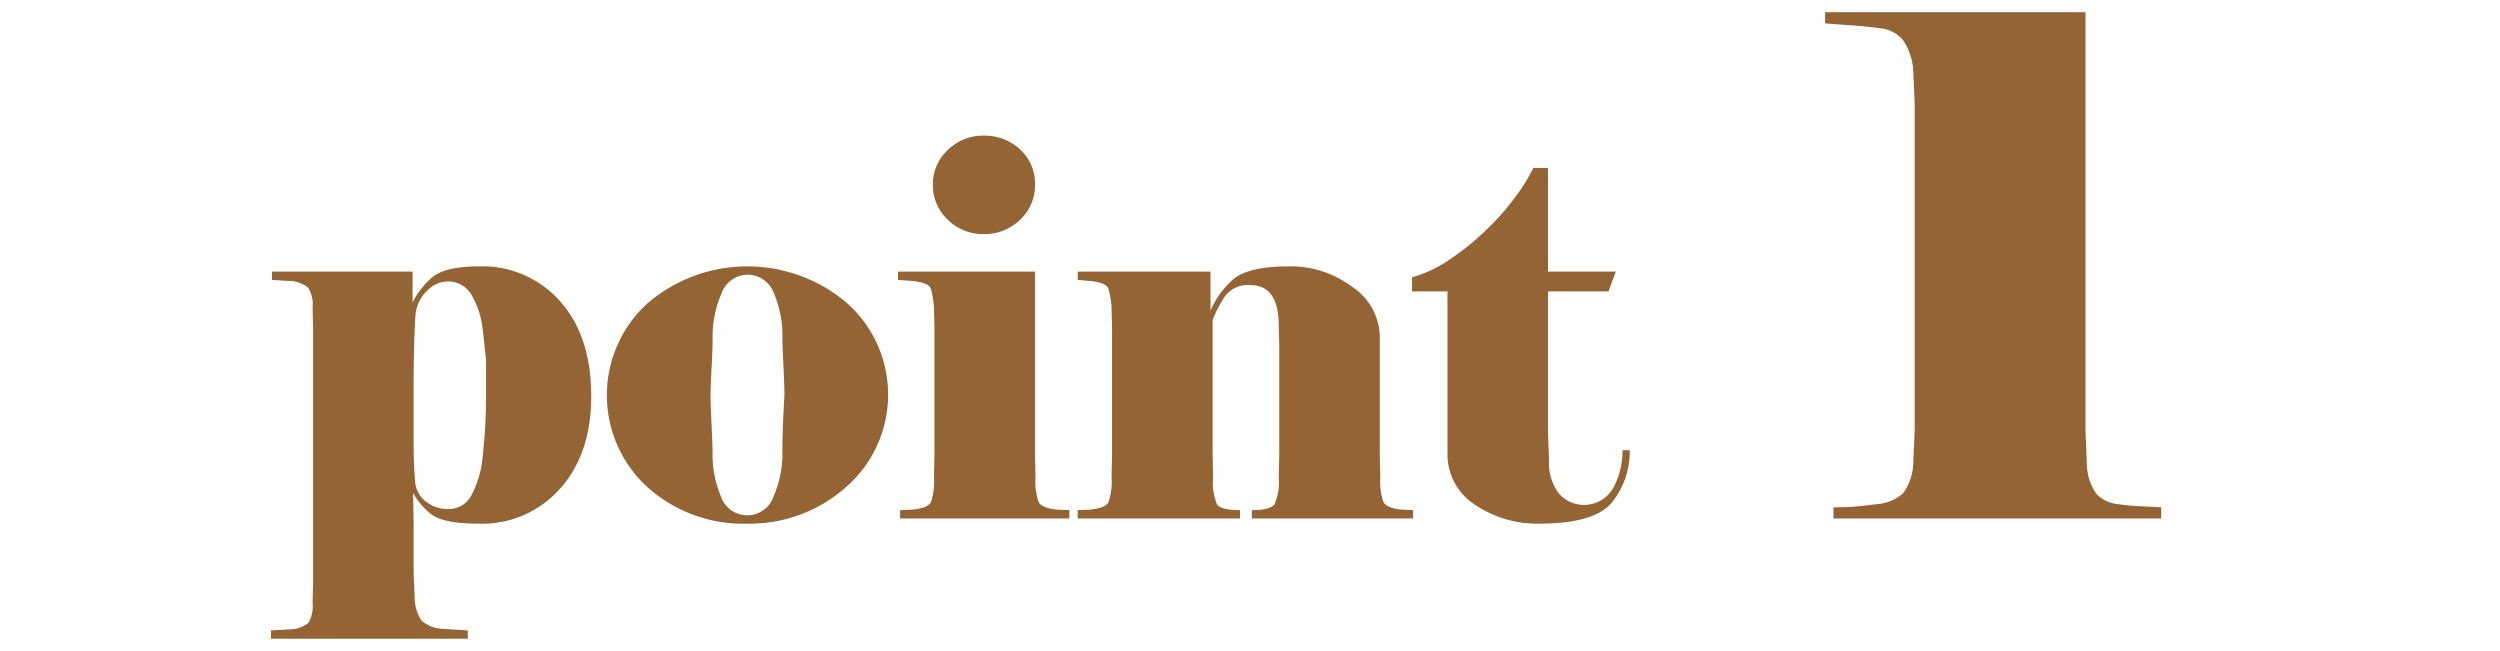 <svg id="img_ico_point01.svg" data-name="img/ico_point01.svg" xmlns="http://www.w3.org/2000/svg" width="288" height="75" viewBox="0 0 288 75">
  <defs>
    <style>
      .cls-1 {
        fill: none;
      }

      .cls-2 {
        fill: #946434;
        fill-rule: evenodd;
      }
    </style>
  </defs>
  <rect id="長方形_697" data-name="長方形 697" class="cls-1" width="288" height="75"/>
  <path id="point_1" data-name="point 1" class="cls-2" d="M1721.65,194.966v-6.6q0-2.279.06-4.59t0.18-3.75a4.364,4.364,0,0,1,1.34-2.55,3.313,3.313,0,0,1,2.29-1.05,3.11,3.11,0,0,1,2.92,1.77,9.909,9.909,0,0,1,1.16,3.66q0.21,1.89.39,3.63v3.9q0,1.982-.09,3.66t-0.33,3.841a11.245,11.245,0,0,1-1.16,3.959,2.966,2.966,0,0,1-2.77,1.8,4.169,4.169,0,0,1-2.47-.78,3.269,3.269,0,0,1-1.34-2.28q-0.18-1.858-.18-4.62h0Zm6.24,22.62v-0.96l-2.85-.179a4.092,4.092,0,0,1-2.47-.931,4.889,4.889,0,0,1-.8-2.73l-0.12-2.76v-5.7l-0.06-3.54a8.006,8.006,0,0,0,2.02,2.4c0.92,0.76,2.76,1.14,5.54,1.14a11.974,11.974,0,0,0,9.36-4.02q3.6-4.02,3.6-10.68,0-6.9-3.59-10.92a11.917,11.917,0,0,0-9.33-4.019c-2.72,0-4.56.46-5.54,1.379a9.639,9.639,0,0,0-2.12,2.76v-3.54h-16.2v0.96l1.92,0.12a3.49,3.49,0,0,1,2.25.781,3.665,3.665,0,0,1,.51,2.279l0.06,2.46v29.1l-0.06,2.46a3.833,3.833,0,0,1-.48,2.309,3.481,3.481,0,0,1-2.22.75l-2.1.12v0.96h22.68Zm43.65-38.7a17.688,17.688,0,0,0-22.92.031,14.321,14.321,0,0,0-.06,21.179,16.523,16.523,0,0,0,11.55,4.23,16.7,16.7,0,0,0,11.37-4.23A14.115,14.115,0,0,0,1771.54,178.886Zm-7.35,14.19q-0.06,1.651-.06,2.85a12.307,12.307,0,0,1-1.02,5.28,3.2,3.2,0,0,1-6.03.061,12.546,12.546,0,0,1-.99-5.341q0-.42-0.12-3.03t-0.12-3.45q0.06-1.92.15-3.57t0.09-2.79a12.356,12.356,0,0,1,1.02-5.25,3.2,3.2,0,0,1,2.94-2.19,3.248,3.248,0,0,1,3.09,2.1,12.545,12.545,0,0,1,.99,5.34q0,0.481.12,3t0.12,3.36Q1764.25,191.426,1764.19,193.076Zm33,9.69-1.44-.059q-1.74-.181-2.1-0.871a7.23,7.23,0,0,1-.36-2.849l-0.06-2.761v-20.94h-15.78v0.96l1.62,0.12q1.92,0.18,2.16.9a9.907,9.907,0,0,1,.36,2.16l0.06,2.46v14.34l-0.06,2.761a7.208,7.208,0,0,1-.36,2.879q-0.36.661-2.1,0.841l-1.44.059v0.96h19.5v-0.96Zm-14-33.45a5.733,5.733,0,0,0,4.13,1.65,5.823,5.823,0,0,0,4.19-1.65,5.382,5.382,0,0,0,1.72-4.05,5.261,5.261,0,0,0-1.72-4.05,5.952,5.952,0,0,0-4.19-1.59,5.741,5.741,0,0,0-4.13,1.65,5.314,5.314,0,0,0-1.72,3.99A5.382,5.382,0,0,0,1783.19,169.316Zm38.18,26.91-0.06,2.761a6.29,6.29,0,0,1-.48,3.089c-0.31.46-1.19,0.69-2.62,0.69v0.96h18.58v-0.96l-1.32-.059q-1.74-.181-2.1-0.871a7.23,7.23,0,0,1-.36-2.849l-0.06-2.761v-13.5a6.994,6.994,0,0,0-3.12-5.64,11.758,11.758,0,0,0-7.38-2.4q-4.92,0-6.63,1.709a10.2,10.2,0,0,0-2.37,3.391v-4.5h-15.3v0.96l1.38,0.12q1.92,0.18,2.16.9a9.907,9.907,0,0,1,.36,2.16l0.06,2.46v14.34l-0.06,2.761a7.208,7.208,0,0,1-.36,2.879q-0.36.661-2.1,0.841l-1.44.059v0.96h18.7v-0.96c-1.47,0-2.36-.22-2.65-0.66a6.646,6.646,0,0,1-.45-3.119l-0.06-2.761V180.867a14.5,14.5,0,0,1,1.4-2.7,3.253,3.253,0,0,1,2.95-1.32q3.27,0,3.27,4.68l0.06,2.46v12.24Zm19.38-.12a6.911,6.911,0,0,0,3.2,6.061,12.828,12.828,0,0,0,7.36,2.159c4.33,0,7.16-.849,8.47-2.55a9.414,9.414,0,0,0,1.97-5.91h-0.84a8.932,8.932,0,0,1-1.07,4.351,3.858,3.858,0,0,1-6.26.629,5.871,5.871,0,0,1-1.13-3.9l-0.12-3.059V177.566h6.97l0.84-2.28h-7.81v-11.94h-1.69a22.4,22.4,0,0,1-2.08,3.36,28.986,28.986,0,0,1-3.38,3.81,29.9,29.9,0,0,1-4.24,3.42,14.674,14.674,0,0,1-4.27,2.01v1.62h4.08v18.54Zm73.5-50.7h-30v1.28q0.8,0.081,2.64.2c1.23,0.08,2.44.2,3.64,0.36a3.964,3.964,0,0,1,2.72,1.4,6.993,6.993,0,0,1,1.16,3.64l0.16,3.679v37.6l-0.16,3.681a6.2,6.2,0,0,1-1.16,3.56,4.984,4.984,0,0,1-3.12,1.279q-2.2.28-3.12,0.32t-1.8.041v1.279h37.76v-1.279c-0.85-.054-1.64-0.093-2.36-0.121s-1.59-.106-2.6-0.24a4.078,4.078,0,0,1-2.44-1.12,5.9,5.9,0,0,1-1.16-3.56l-0.16-3.68v-48.32Z" transform="translate(-1674 -144)"/>
</svg>
